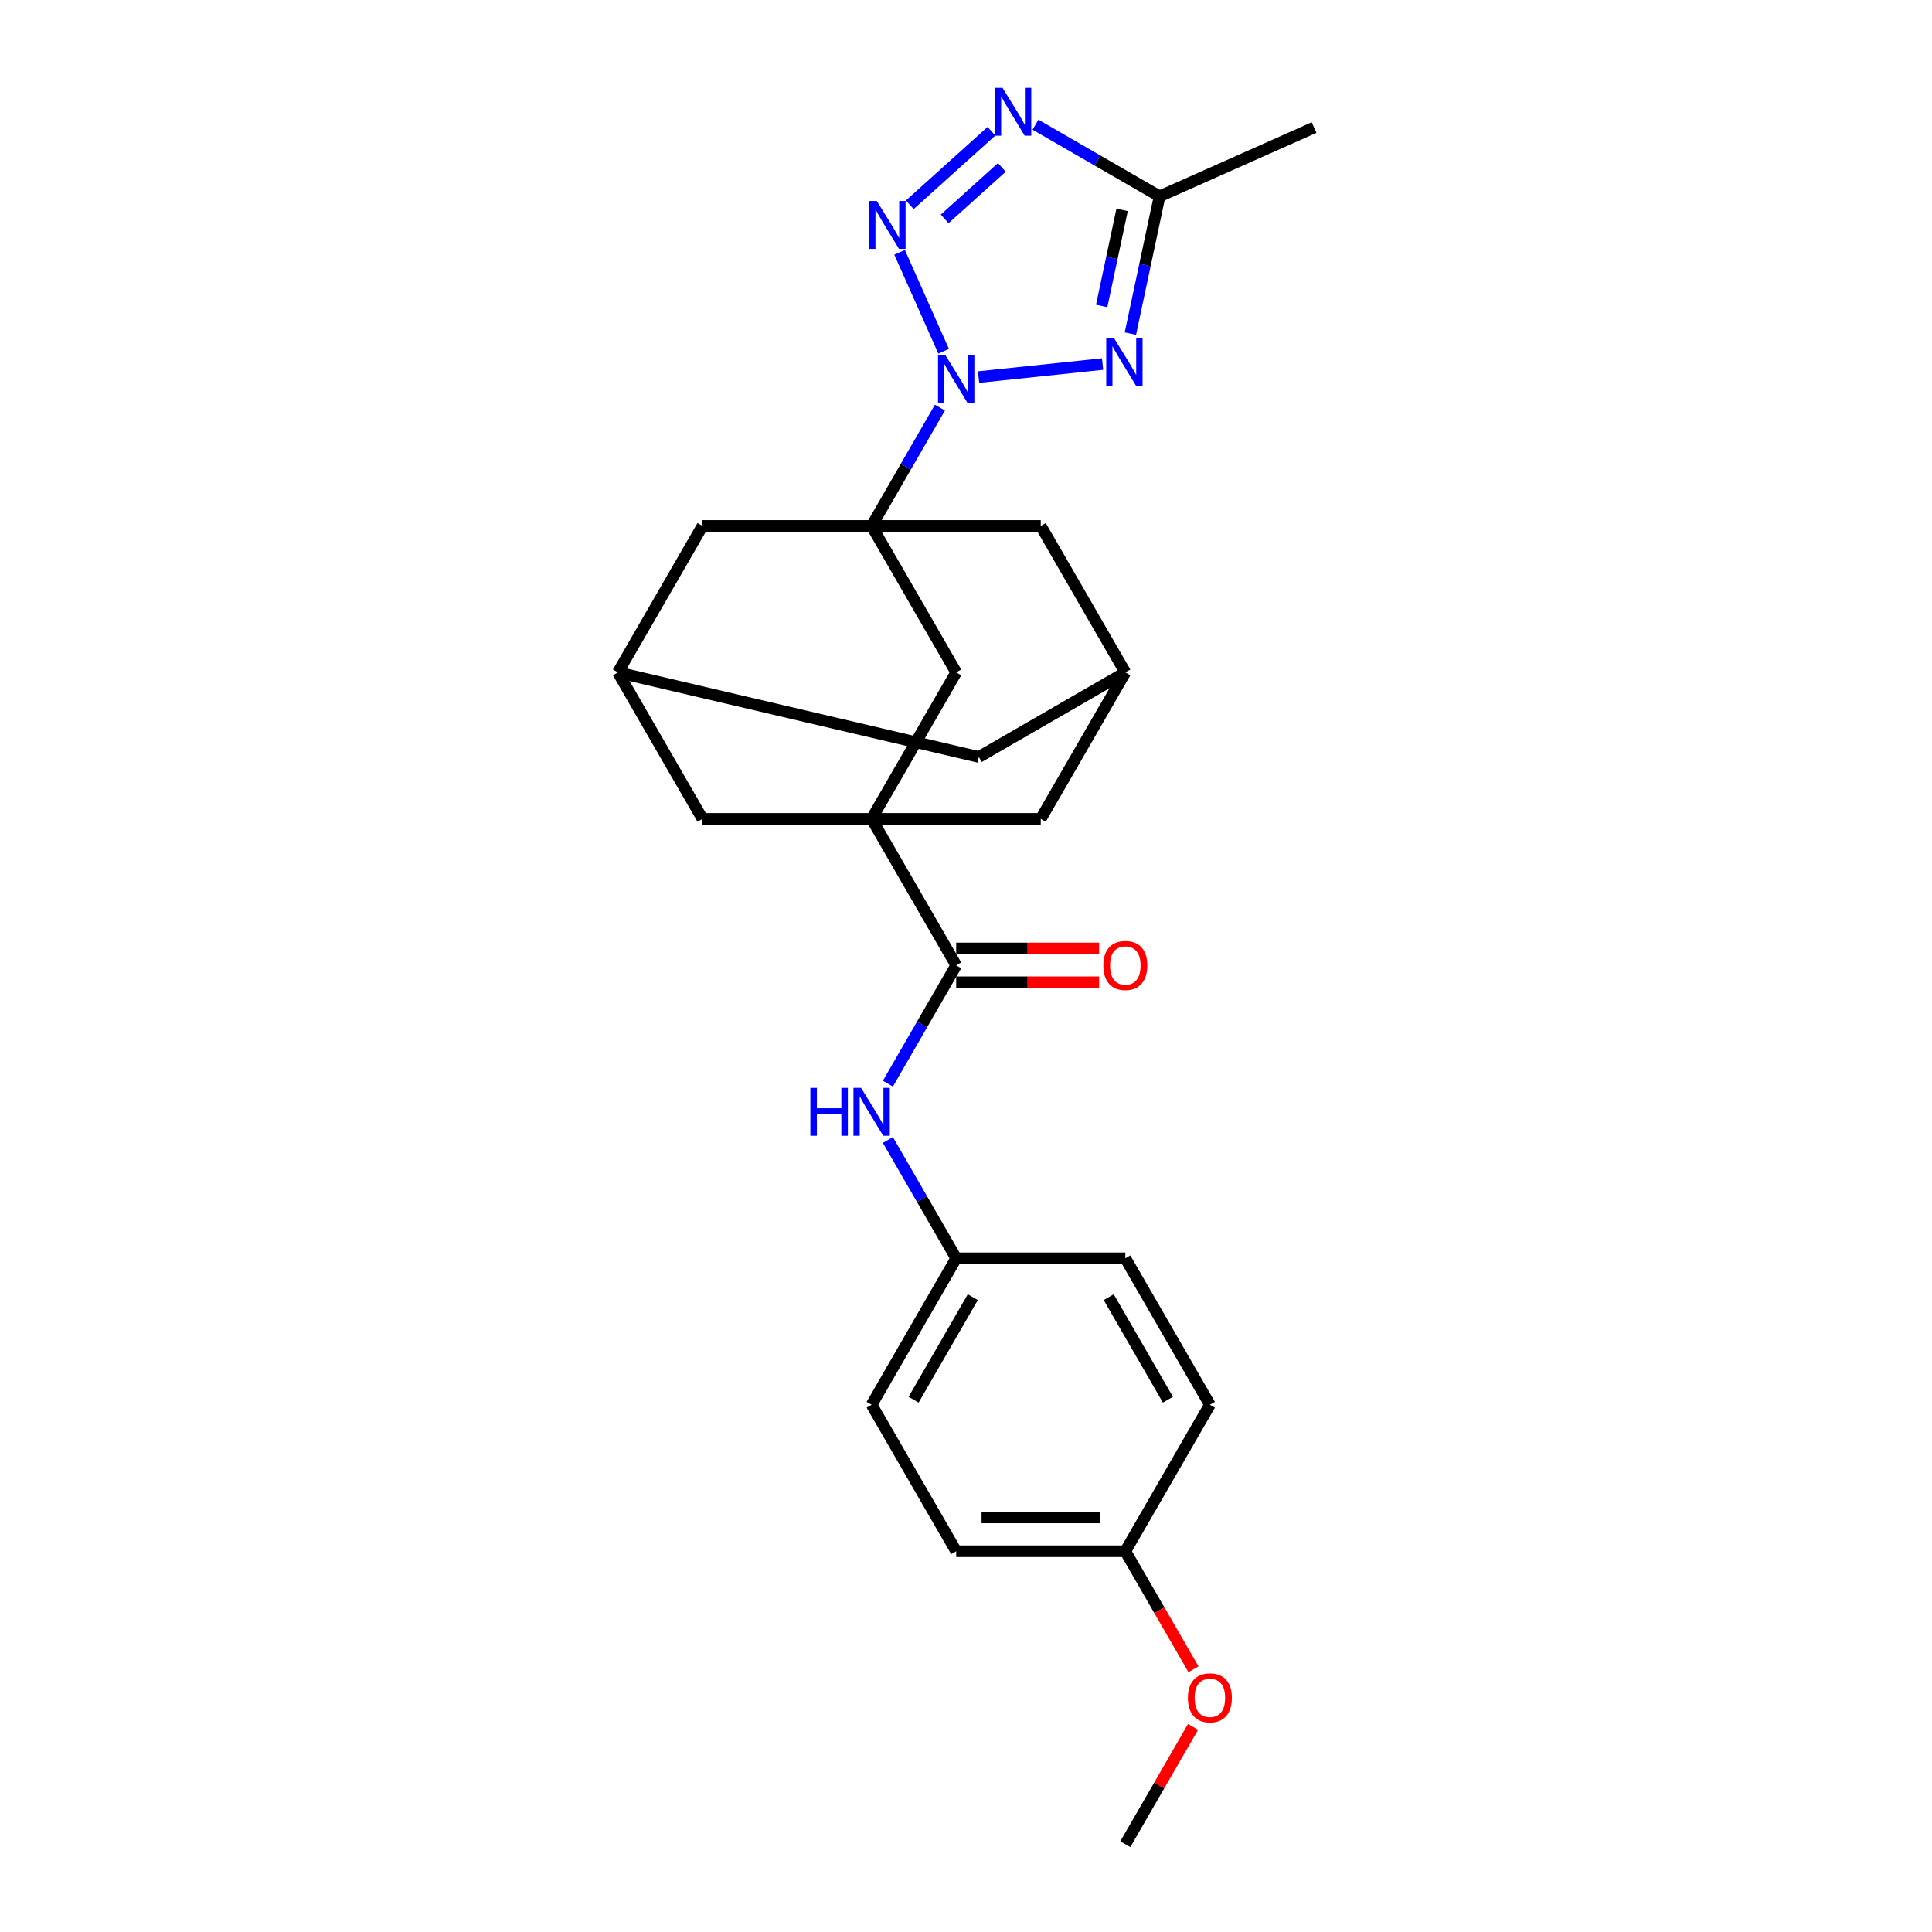 <?xml version='1.0' encoding='iso-8859-1'?>
<svg version='1.1' baseProfile='full'
              xmlns='http://www.w3.org/2000/svg'
                      xmlns:rdkit='http://www.rdkit.org/xml'
                      xmlns:xlink='http://www.w3.org/1999/xlink'
                  xml:space='preserve'
width='1000px' height='1000px' viewBox='0 0 1000 1000'>
<!-- END OF HEADER -->
<rect style='opacity:1.0;fill:#FFFFFF;stroke:none' width='1000' height='1000' x='0' y='0'> </rect>
<path class='bond-0' d='M 488.43,181.818 L 465.632,130.614' style='fill:none;fill-rule:evenodd;stroke:#0000FF;stroke-width:6px;stroke-linecap:butt;stroke-linejoin:miter;stroke-opacity:1' />
<path class='bond-1' d='M 486.503,210.987 L 468.828,241.602' style='fill:none;fill-rule:evenodd;stroke:#0000FF;stroke-width:6px;stroke-linecap:butt;stroke-linejoin:miter;stroke-opacity:1' />
<path class='bond-1' d='M 468.828,241.602 L 451.152,272.217' style='fill:none;fill-rule:evenodd;stroke:#000000;stroke-width:6px;stroke-linecap:butt;stroke-linejoin:miter;stroke-opacity:1' />
<path class='bond-2' d='M 506.514,195.184 L 570.687,188.439' style='fill:none;fill-rule:evenodd;stroke:#0000FF;stroke-width:6px;stroke-linecap:butt;stroke-linejoin:miter;stroke-opacity:1' />
<path class='bond-4' d='M 470.907,105.992 L 513.173,67.936' style='fill:none;fill-rule:evenodd;stroke:#0000FF;stroke-width:6px;stroke-linecap:butt;stroke-linejoin:miter;stroke-opacity:1' />
<path class='bond-4' d='M 488.963,113.295 L 518.548,86.656' style='fill:none;fill-rule:evenodd;stroke:#0000FF;stroke-width:6px;stroke-linecap:butt;stroke-linejoin:miter;stroke-opacity:1' />
<path class='bond-7' d='M 451.152,272.217 L 494.923,348.031' style='fill:none;fill-rule:evenodd;stroke:#000000;stroke-width:6px;stroke-linecap:butt;stroke-linejoin:miter;stroke-opacity:1' />
<path class='bond-9' d='M 451.152,272.217 L 363.609,272.217' style='fill:none;fill-rule:evenodd;stroke:#000000;stroke-width:6px;stroke-linecap:butt;stroke-linejoin:miter;stroke-opacity:1' />
<path class='bond-10' d='M 451.152,272.217 L 538.695,272.217' style='fill:none;fill-rule:evenodd;stroke:#000000;stroke-width:6px;stroke-linecap:butt;stroke-linejoin:miter;stroke-opacity:1' />
<path class='bond-5' d='M 585.087,172.667 L 592.637,137.145' style='fill:none;fill-rule:evenodd;stroke:#0000FF;stroke-width:6px;stroke-linecap:butt;stroke-linejoin:miter;stroke-opacity:1' />
<path class='bond-5' d='M 592.637,137.145 L 600.188,101.622' style='fill:none;fill-rule:evenodd;stroke:#000000;stroke-width:6px;stroke-linecap:butt;stroke-linejoin:miter;stroke-opacity:1' />
<path class='bond-5' d='M 570.226,158.37 L 575.511,133.504' style='fill:none;fill-rule:evenodd;stroke:#0000FF;stroke-width:6px;stroke-linecap:butt;stroke-linejoin:miter;stroke-opacity:1' />
<path class='bond-5' d='M 575.511,133.504 L 580.797,108.639' style='fill:none;fill-rule:evenodd;stroke:#000000;stroke-width:6px;stroke-linecap:butt;stroke-linejoin:miter;stroke-opacity:1' />
<path class='bond-3' d='M 451.152,423.845 L 494.923,348.031' style='fill:none;fill-rule:evenodd;stroke:#000000;stroke-width:6px;stroke-linecap:butt;stroke-linejoin:miter;stroke-opacity:1' />
<path class='bond-6' d='M 451.152,423.845 L 494.923,499.66' style='fill:none;fill-rule:evenodd;stroke:#000000;stroke-width:6px;stroke-linecap:butt;stroke-linejoin:miter;stroke-opacity:1' />
<path class='bond-28' d='M 451.152,423.845 L 538.695,423.845' style='fill:none;fill-rule:evenodd;stroke:#000000;stroke-width:6px;stroke-linecap:butt;stroke-linejoin:miter;stroke-opacity:1' />
<path class='bond-29' d='M 451.152,423.845 L 363.609,423.845' style='fill:none;fill-rule:evenodd;stroke:#000000;stroke-width:6px;stroke-linecap:butt;stroke-linejoin:miter;stroke-opacity:1' />
<path class='bond-26' d='M 535.964,64.543 L 568.076,83.082' style='fill:none;fill-rule:evenodd;stroke:#0000FF;stroke-width:6px;stroke-linecap:butt;stroke-linejoin:miter;stroke-opacity:1' />
<path class='bond-26' d='M 568.076,83.082 L 600.188,101.622' style='fill:none;fill-rule:evenodd;stroke:#000000;stroke-width:6px;stroke-linecap:butt;stroke-linejoin:miter;stroke-opacity:1' />
<path class='bond-23' d='M 600.188,101.622 L 680.162,66.015' style='fill:none;fill-rule:evenodd;stroke:#000000;stroke-width:6px;stroke-linecap:butt;stroke-linejoin:miter;stroke-opacity:1' />
<path class='bond-8' d='M 494.923,499.66 L 477.248,530.275' style='fill:none;fill-rule:evenodd;stroke:#000000;stroke-width:6px;stroke-linecap:butt;stroke-linejoin:miter;stroke-opacity:1' />
<path class='bond-8' d='M 477.248,530.275 L 459.572,560.889' style='fill:none;fill-rule:evenodd;stroke:#0000FF;stroke-width:6px;stroke-linecap:butt;stroke-linejoin:miter;stroke-opacity:1' />
<path class='bond-15' d='M 494.923,508.414 L 531.91,508.414' style='fill:none;fill-rule:evenodd;stroke:#000000;stroke-width:6px;stroke-linecap:butt;stroke-linejoin:miter;stroke-opacity:1' />
<path class='bond-15' d='M 531.91,508.414 L 568.897,508.414' style='fill:none;fill-rule:evenodd;stroke:#FF0000;stroke-width:6px;stroke-linecap:butt;stroke-linejoin:miter;stroke-opacity:1' />
<path class='bond-15' d='M 494.923,490.905 L 531.91,490.905' style='fill:none;fill-rule:evenodd;stroke:#000000;stroke-width:6px;stroke-linecap:butt;stroke-linejoin:miter;stroke-opacity:1' />
<path class='bond-15' d='M 531.91,490.905 L 568.897,490.905' style='fill:none;fill-rule:evenodd;stroke:#FF0000;stroke-width:6px;stroke-linecap:butt;stroke-linejoin:miter;stroke-opacity:1' />
<path class='bond-17' d='M 459.572,590.059 L 477.248,620.673' style='fill:none;fill-rule:evenodd;stroke:#0000FF;stroke-width:6px;stroke-linecap:butt;stroke-linejoin:miter;stroke-opacity:1' />
<path class='bond-17' d='M 477.248,620.673 L 494.923,651.288' style='fill:none;fill-rule:evenodd;stroke:#000000;stroke-width:6px;stroke-linecap:butt;stroke-linejoin:miter;stroke-opacity:1' />
<path class='bond-13' d='M 363.609,272.217 L 319.838,348.031' style='fill:none;fill-rule:evenodd;stroke:#000000;stroke-width:6px;stroke-linecap:butt;stroke-linejoin:miter;stroke-opacity:1' />
<path class='bond-14' d='M 538.695,272.217 L 582.466,348.031' style='fill:none;fill-rule:evenodd;stroke:#000000;stroke-width:6px;stroke-linecap:butt;stroke-linejoin:miter;stroke-opacity:1' />
<path class='bond-11' d='M 538.695,423.845 L 582.466,348.031' style='fill:none;fill-rule:evenodd;stroke:#000000;stroke-width:6px;stroke-linecap:butt;stroke-linejoin:miter;stroke-opacity:1' />
<path class='bond-12' d='M 363.609,423.845 L 319.838,348.031' style='fill:none;fill-rule:evenodd;stroke:#000000;stroke-width:6px;stroke-linecap:butt;stroke-linejoin:miter;stroke-opacity:1' />
<path class='bond-27' d='M 319.838,348.031 L 506.652,391.803' style='fill:none;fill-rule:evenodd;stroke:#000000;stroke-width:6px;stroke-linecap:butt;stroke-linejoin:miter;stroke-opacity:1' />
<path class='bond-16' d='M 582.466,348.031 L 506.652,391.803' style='fill:none;fill-rule:evenodd;stroke:#000000;stroke-width:6px;stroke-linecap:butt;stroke-linejoin:miter;stroke-opacity:1' />
<path class='bond-19' d='M 494.923,651.288 L 582.466,651.288' style='fill:none;fill-rule:evenodd;stroke:#000000;stroke-width:6px;stroke-linecap:butt;stroke-linejoin:miter;stroke-opacity:1' />
<path class='bond-20' d='M 494.923,651.288 L 451.152,727.103' style='fill:none;fill-rule:evenodd;stroke:#000000;stroke-width:6px;stroke-linecap:butt;stroke-linejoin:miter;stroke-opacity:1' />
<path class='bond-20' d='M 503.521,671.415 L 472.881,724.485' style='fill:none;fill-rule:evenodd;stroke:#000000;stroke-width:6px;stroke-linecap:butt;stroke-linejoin:miter;stroke-opacity:1' />
<path class='bond-18' d='M 582.466,802.917 L 494.923,802.917' style='fill:none;fill-rule:evenodd;stroke:#000000;stroke-width:6px;stroke-linecap:butt;stroke-linejoin:miter;stroke-opacity:1' />
<path class='bond-18' d='M 569.335,785.408 L 508.055,785.408' style='fill:none;fill-rule:evenodd;stroke:#000000;stroke-width:6px;stroke-linecap:butt;stroke-linejoin:miter;stroke-opacity:1' />
<path class='bond-24' d='M 582.466,802.917 L 600.101,833.462' style='fill:none;fill-rule:evenodd;stroke:#000000;stroke-width:6px;stroke-linecap:butt;stroke-linejoin:miter;stroke-opacity:1' />
<path class='bond-24' d='M 600.101,833.462 L 617.736,864.006' style='fill:none;fill-rule:evenodd;stroke:#FF0000;stroke-width:6px;stroke-linecap:butt;stroke-linejoin:miter;stroke-opacity:1' />
<path class='bond-30' d='M 582.466,802.917 L 626.238,727.103' style='fill:none;fill-rule:evenodd;stroke:#000000;stroke-width:6px;stroke-linecap:butt;stroke-linejoin:miter;stroke-opacity:1' />
<path class='bond-22' d='M 582.466,651.288 L 626.238,727.103' style='fill:none;fill-rule:evenodd;stroke:#000000;stroke-width:6px;stroke-linecap:butt;stroke-linejoin:miter;stroke-opacity:1' />
<path class='bond-22' d='M 573.869,671.415 L 604.509,724.485' style='fill:none;fill-rule:evenodd;stroke:#000000;stroke-width:6px;stroke-linecap:butt;stroke-linejoin:miter;stroke-opacity:1' />
<path class='bond-21' d='M 451.152,727.103 L 494.923,802.917' style='fill:none;fill-rule:evenodd;stroke:#000000;stroke-width:6px;stroke-linecap:butt;stroke-linejoin:miter;stroke-opacity:1' />
<path class='bond-25' d='M 617.514,893.841 L 599.99,924.193' style='fill:none;fill-rule:evenodd;stroke:#FF0000;stroke-width:6px;stroke-linecap:butt;stroke-linejoin:miter;stroke-opacity:1' />
<path class='bond-25' d='M 599.99,924.193 L 582.466,954.545' style='fill:none;fill-rule:evenodd;stroke:#000000;stroke-width:6px;stroke-linecap:butt;stroke-linejoin:miter;stroke-opacity:1' />
<path  class='atom-0' d='M 489.443 184.006
L 497.567 197.138
Q 498.373 198.434, 499.668 200.78
Q 500.964 203.126, 501.034 203.266
L 501.034 184.006
L 504.326 184.006
L 504.326 208.799
L 500.929 208.799
L 492.21 194.442
Q 491.194 192.761, 490.109 190.835
Q 489.058 188.909, 488.743 188.314
L 488.743 208.799
L 485.521 208.799
L 485.521 184.006
L 489.443 184.006
' fill='#0000FF'/>
<path  class='atom-1' d='M 453.836 104.032
L 461.96 117.164
Q 462.766 118.459, 464.061 120.805
Q 465.357 123.151, 465.427 123.292
L 465.427 104.032
L 468.719 104.032
L 468.719 128.824
L 465.322 128.824
L 456.603 114.467
Q 455.587 112.786, 454.502 110.86
Q 453.451 108.935, 453.136 108.339
L 453.136 128.824
L 449.914 128.824
L 449.914 104.032
L 453.836 104.032
' fill='#0000FF'/>
<path  class='atom-3' d='M 576.506 174.856
L 584.63 187.987
Q 585.436 189.283, 586.731 191.629
Q 588.027 193.975, 588.097 194.115
L 588.097 174.856
L 591.389 174.856
L 591.389 199.648
L 587.992 199.648
L 579.273 185.291
Q 578.257 183.61, 577.172 181.684
Q 576.121 179.758, 575.806 179.163
L 575.806 199.648
L 572.585 199.648
L 572.585 174.856
L 576.506 174.856
' fill='#0000FF'/>
<path  class='atom-5' d='M 518.893 45.455
L 527.017 58.586
Q 527.823 59.882, 529.118 62.228
Q 530.414 64.574, 530.484 64.714
L 530.484 45.455
L 533.776 45.455
L 533.776 70.247
L 530.379 70.247
L 521.66 55.89
Q 520.644 54.209, 519.559 52.283
Q 518.508 50.357, 518.193 49.762
L 518.193 70.247
L 514.971 70.247
L 514.971 45.455
L 518.893 45.455
' fill='#0000FF'/>
<path  class='atom-9' d='M 419.444 563.078
L 422.806 563.078
L 422.806 573.618
L 435.482 573.618
L 435.482 563.078
L 438.844 563.078
L 438.844 587.87
L 435.482 587.87
L 435.482 576.419
L 422.806 576.419
L 422.806 587.87
L 419.444 587.87
L 419.444 563.078
' fill='#0000FF'/>
<path  class='atom-9' d='M 445.672 563.078
L 453.796 576.209
Q 454.601 577.505, 455.897 579.851
Q 457.192 582.197, 457.263 582.337
L 457.263 563.078
L 460.554 563.078
L 460.554 587.87
L 457.157 587.87
L 448.438 573.513
Q 447.423 571.832, 446.337 569.906
Q 445.287 567.98, 444.972 567.385
L 444.972 587.87
L 441.75 587.87
L 441.75 563.078
L 445.672 563.078
' fill='#0000FF'/>
<path  class='atom-16' d='M 571.086 499.73
Q 571.086 493.777, 574.027 490.45
Q 576.969 487.124, 582.466 487.124
Q 587.964 487.124, 590.905 490.45
Q 593.847 493.777, 593.847 499.73
Q 593.847 505.753, 590.87 509.184
Q 587.894 512.581, 582.466 512.581
Q 577.004 512.581, 574.027 509.184
Q 571.086 505.788, 571.086 499.73
M 582.466 509.78
Q 586.248 509.78, 588.279 507.258
Q 590.345 504.702, 590.345 499.73
Q 590.345 494.862, 588.279 492.411
Q 586.248 489.925, 582.466 489.925
Q 578.684 489.925, 576.618 492.376
Q 574.587 494.827, 574.587 499.73
Q 574.587 504.737, 576.618 507.258
Q 578.684 509.78, 582.466 509.78
' fill='#FF0000'/>
<path  class='atom-25' d='M 614.857 878.801
Q 614.857 872.848, 617.799 869.522
Q 620.74 866.195, 626.238 866.195
Q 631.735 866.195, 634.677 869.522
Q 637.618 872.848, 637.618 878.801
Q 637.618 884.824, 634.642 888.256
Q 631.665 891.652, 626.238 891.652
Q 620.775 891.652, 617.799 888.256
Q 614.857 884.859, 614.857 878.801
M 626.238 888.851
Q 630.019 888.851, 632.05 886.33
Q 634.116 883.774, 634.116 878.801
Q 634.116 873.934, 632.05 871.483
Q 630.019 868.996, 626.238 868.996
Q 622.456 868.996, 620.39 871.448
Q 618.359 873.899, 618.359 878.801
Q 618.359 883.809, 620.39 886.33
Q 622.456 888.851, 626.238 888.851
' fill='#FF0000'/>
</svg>
